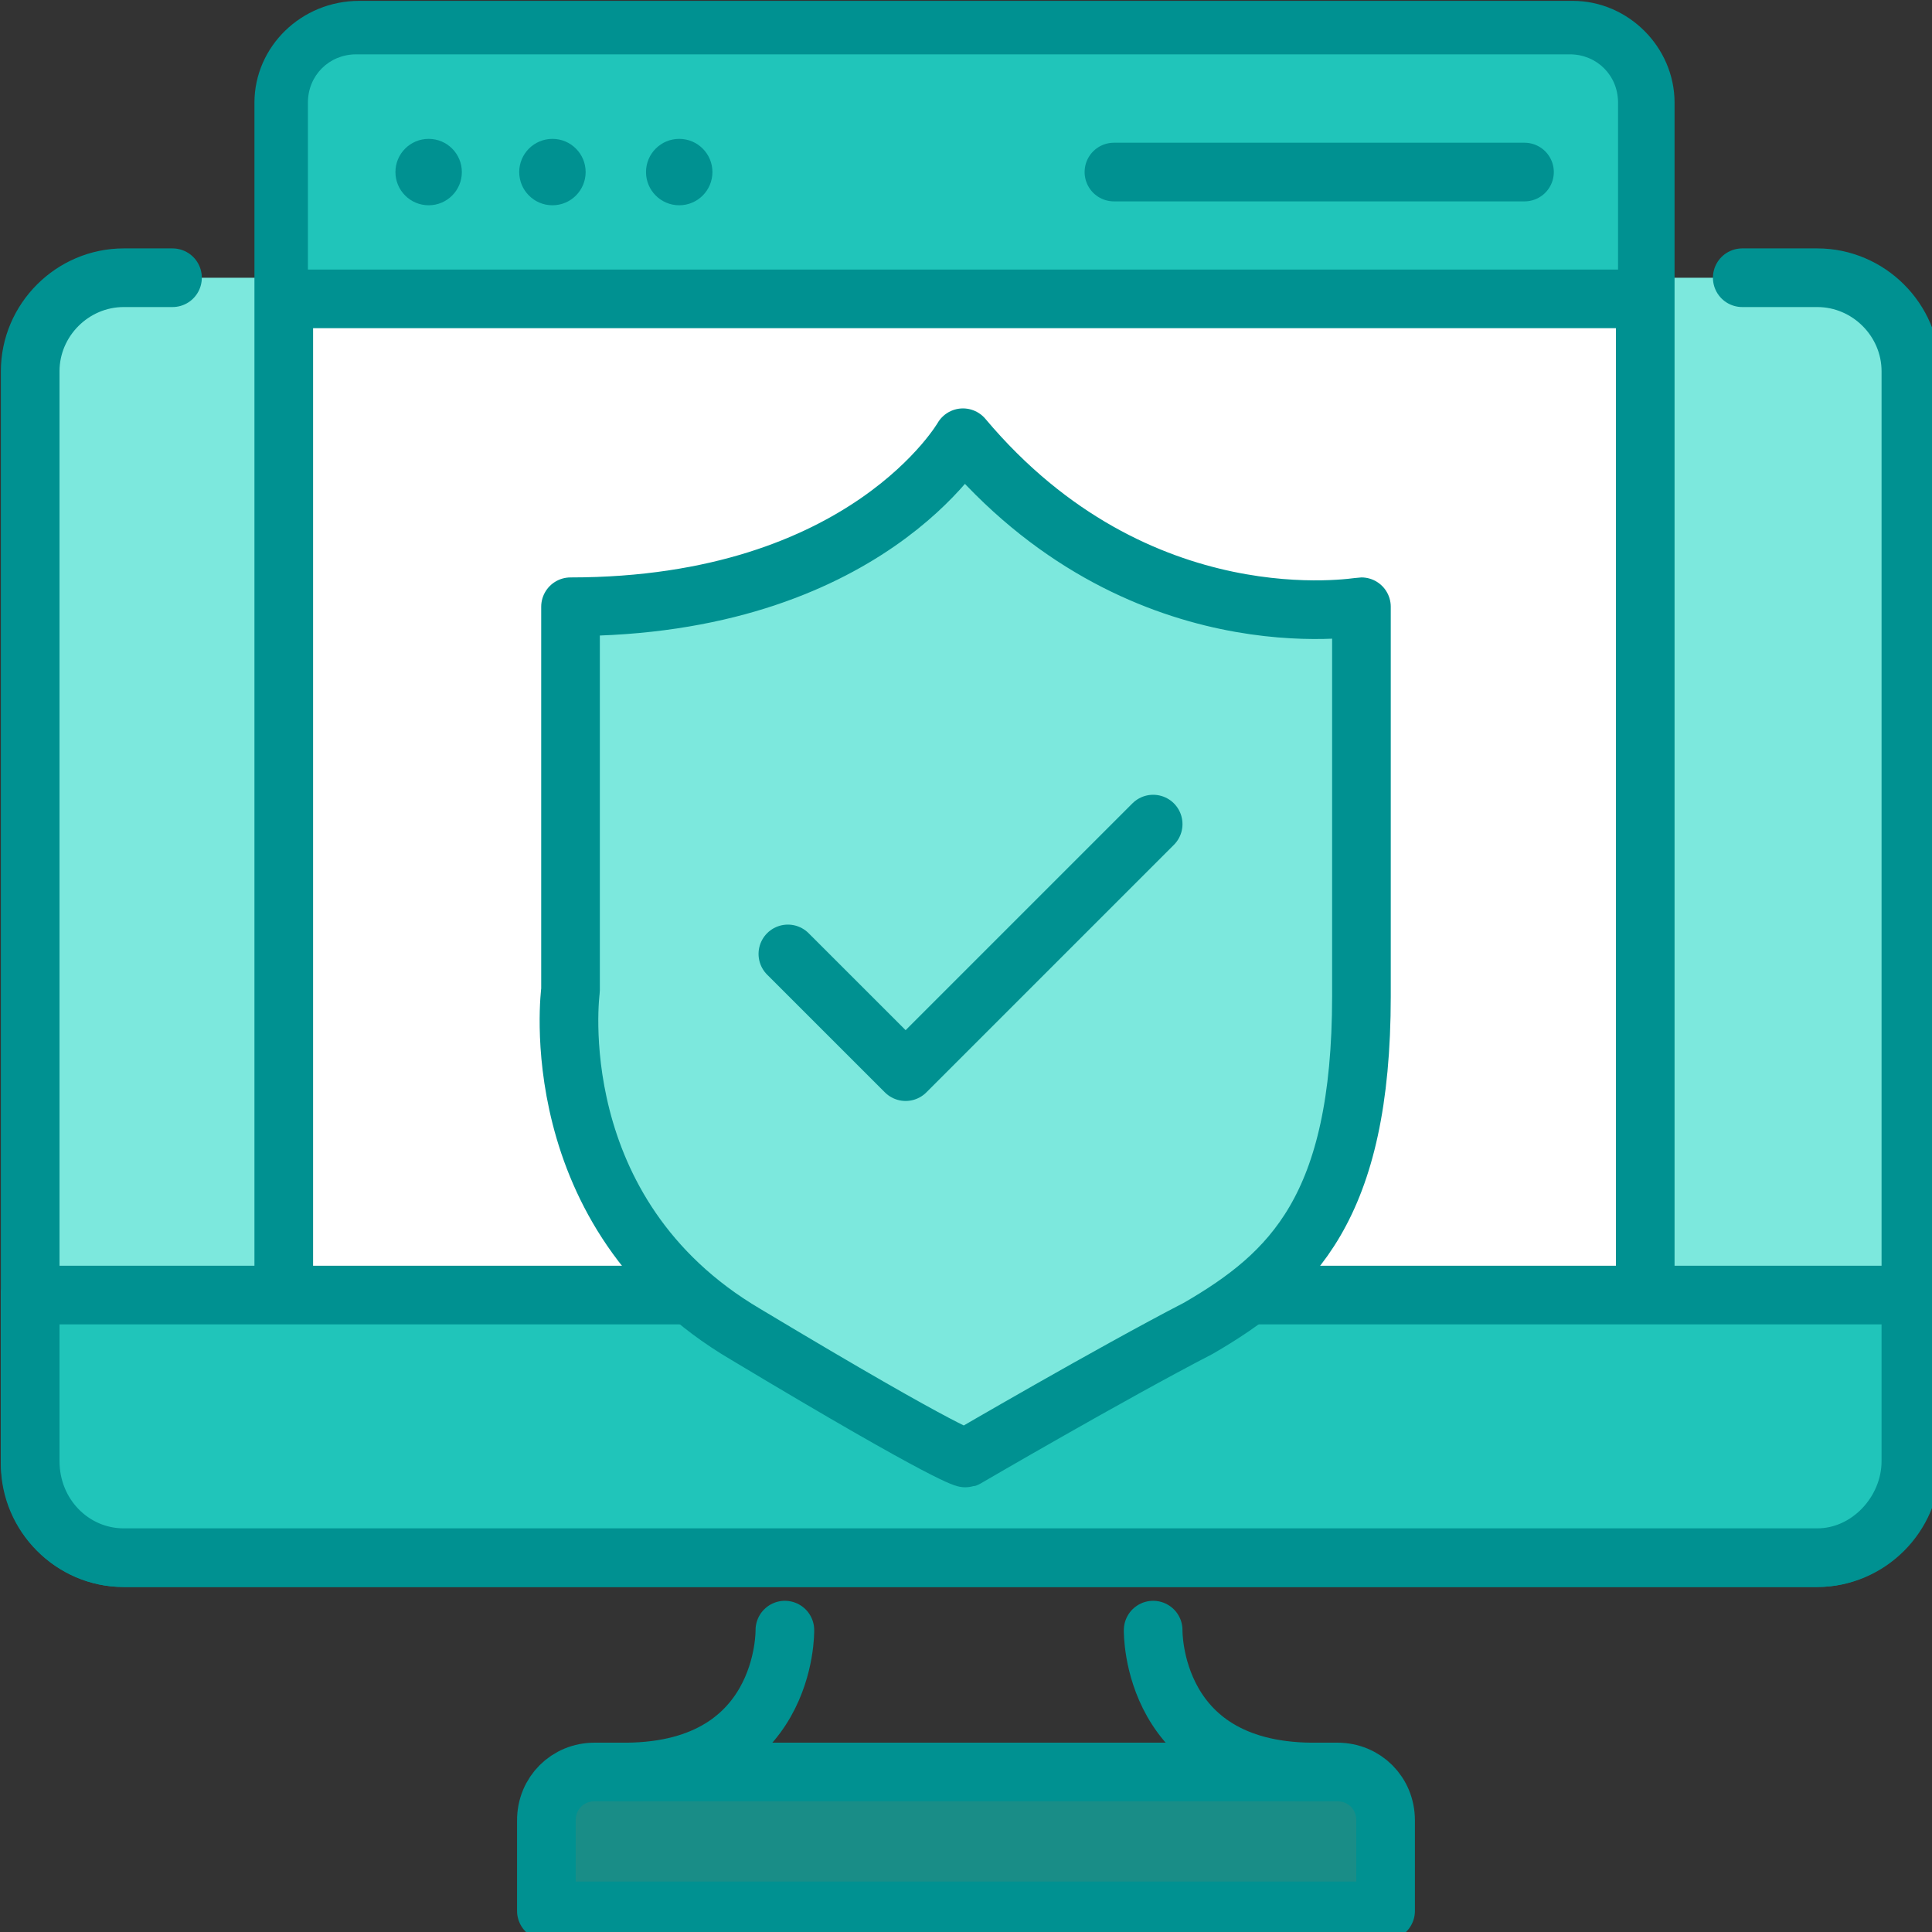 <svg width="56" height="56" viewBox="0 0 56 56" fill="none" xmlns="http://www.w3.org/2000/svg">
<rect x="0" y="0" width="56" height="56" fill="#333333" stroke="none"/>
<g clip-path="url(#clip0_14224_21539)">
<path opacity="0.5" d="M39.987 55.475H15.837V53.112C15.837 52.15 16.625 51.45 17.5 51.45H38.237C39.2 51.45 39.9 52.237 39.9 53.112L39.987 55.475Z" fill="#00E8DD"/>
<path d="M5 8.05H3.587C2.1 8.05 0.875 9.275 0.875 10.762V42.437C0.875 43.925 2.1 45.15 3.587 45.15H52.675C54.163 45.15 55.388 43.925 55.388 42.437V10.762C55.388 9.275 54.163 8.05 52.675 8.05H50.5" fill="#7CE8DD"/>
<path d="M5 8.05H3.587C2.1 8.05 0.875 9.275 0.875 10.762V42.437C0.875 43.925 2.1 45.15 3.587 45.15H52.675C54.163 45.15 55.388 43.925 55.388 42.437V10.762C55.388 9.275 54.163 8.05 52.675 8.05H50.5" stroke="#009191" stroke-width="1.7" stroke-linecap="round" stroke-linejoin="round"/>
<path d="M2.45 37.538H53.813C54.075 37.538 54.338 37.8 54.338 38.062V42.962C54.338 43.575 53.813 44.013 53.288 44.013H3.15C2.45 44.013 1.925 43.487 1.925 42.788V38.062C1.838 37.8 2.1 37.538 2.45 37.538Z" fill="white"/>
<path d="M8.225 37.538V2.975C8.225 1.837 9.188 0.875 10.413 0.875H45.588C46.725 0.875 47.688 1.837 47.688 2.975V37.538" fill="white"/>
<path d="M8.225 37.538V2.975C8.225 1.837 9.188 0.875 10.413 0.875H45.588C46.725 0.875 47.688 1.837 47.688 2.975V37.538" stroke="#009191" stroke-width="1.7" stroke-linecap="round" stroke-linejoin="round"/>
<path d="M0.875 37.538V42.35C0.875 43.925 2.1 45.15 3.587 45.15H52.675C54.163 45.15 55.388 43.837 55.388 42.35V37.538" fill="#20C5BA"/>
<path d="M0.875 37.538V42.35C0.875 43.925 2.1 45.15 3.587 45.15H52.675C54.163 45.15 55.388 43.837 55.388 42.35V37.538" stroke="#009191" stroke-width="1.7" stroke-linecap="round" stroke-linejoin="round"/>
<path d="M38.762 51.362H17.237C16.45 51.362 15.837 51.975 15.837 52.763V55.388H40.162V52.763C40.162 51.975 39.55 51.362 38.762 51.362Z" stroke="#009191" stroke-width="1.7" stroke-linecap="round" stroke-linejoin="round"/>
<path d="M0.875 37.538H55.388" stroke="#009191" stroke-width="1.7" stroke-linecap="round" stroke-linejoin="round"/>
<path d="M46.9 8.137H8.925V2.975C8.925 2.187 9.538 1.575 10.325 1.575H45.5C46.288 1.575 46.9 2.187 46.9 2.975V8.137Z" fill="#20C5BA"/>
<path d="M32.288 4.987H44.188" stroke="#009191" stroke-width="1.7" stroke-linecap="round" stroke-linejoin="round"/>
<path d="M22.75 47.25C22.75 47.25 22.837 51.45 17.938 51.362" stroke="#009191" stroke-width="1.7" stroke-linecap="round" stroke-linejoin="round"/>
<path d="M33.425 47.25C33.425 47.25 33.337 51.45 38.237 51.362" stroke="#009191" stroke-width="1.7" stroke-linecap="round" stroke-linejoin="round"/>
<path d="M12.425 5.95C12.957 5.95 13.387 5.519 13.387 4.987C13.387 4.456 12.957 4.025 12.425 4.025C11.893 4.025 11.462 4.456 11.462 4.987C11.462 5.519 11.893 5.95 12.425 5.95Z" fill="#009191"/>
<path d="M16.013 5.95C16.544 5.95 16.975 5.519 16.975 4.987C16.975 4.456 16.544 4.025 16.013 4.025C15.481 4.025 15.05 4.456 15.05 4.987C15.05 5.519 15.481 5.95 16.013 5.95Z" fill="#009191"/>
<path d="M19.688 5.95C20.219 5.95 20.65 5.519 20.65 4.987C20.65 4.456 20.219 4.025 19.688 4.025C19.156 4.025 18.725 4.456 18.725 4.987C18.725 5.519 19.156 5.95 19.688 5.95Z" fill="#009191"/>
<path d="M8.312 8.663H47.163" stroke="#009191" stroke-width="1.7" stroke-linecap="round" stroke-linejoin="round"/>
<path d="M27.912 12.688C27.912 12.688 25.112 17.587 16.537 17.587V28.7C16.537 28.7 15.662 35.175 21.612 38.675C27.737 42.35 28 42.263 28 42.263C28 42.263 32.2 39.812 34.737 38.5C37.45 36.925 39.462 35 39.462 28.875V17.587C39.375 17.587 32.987 18.725 27.912 12.688Z" fill="#7CE8DD" stroke="#009191" stroke-width="1.7" stroke-linecap="round" stroke-linejoin="round"/>
<path d="M22.837 27.65L26.25 31.062L33.425 23.887" stroke="#009191" stroke-width="1.7" stroke-linecap="round" stroke-linejoin="round"/>
</g>
<defs>
<clipPath id="clip0_14224_21539">
<rect width="56" height="56" fill="white"/>
</clipPath>
</defs>
</svg>
